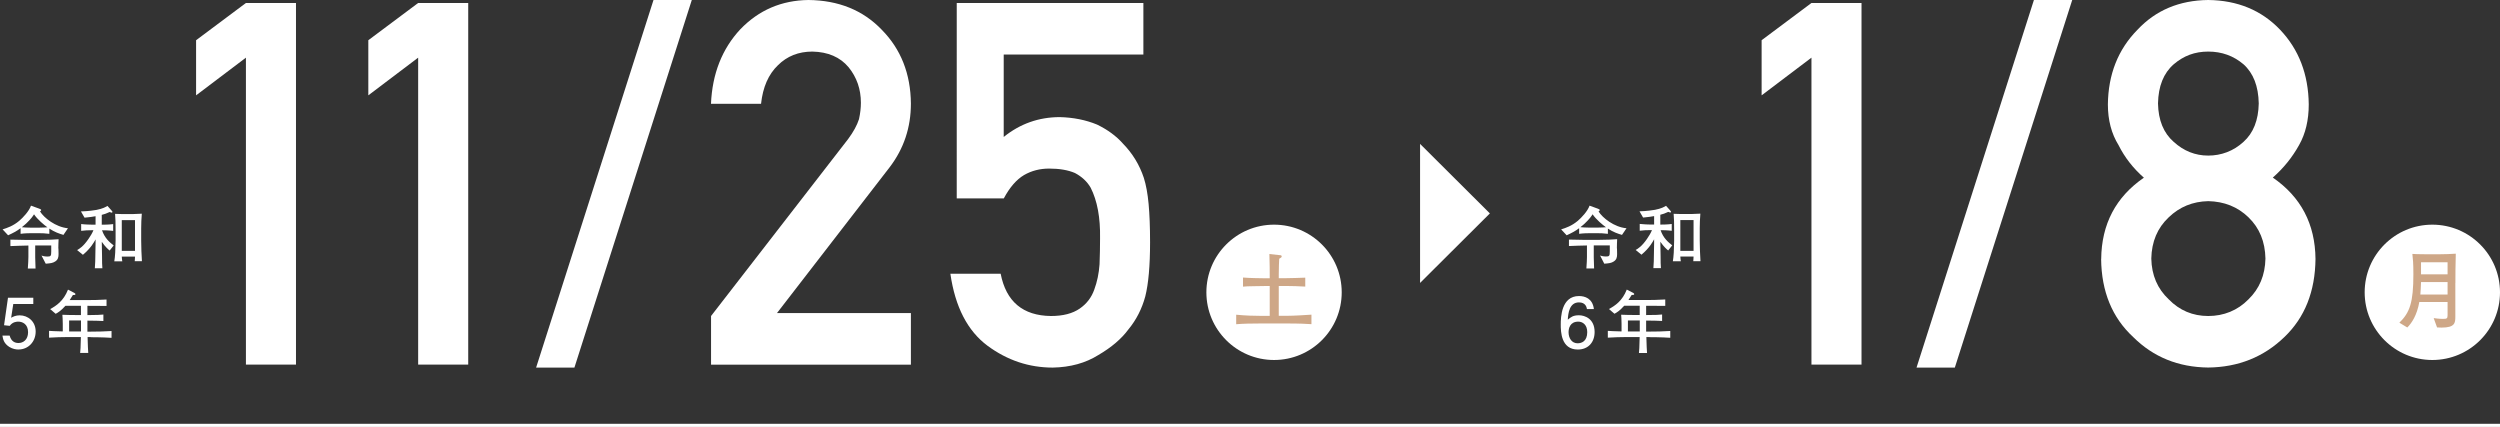 <?xml version="1.0" encoding="UTF-8"?>
<svg id="_レイヤー_2" data-name="レイヤー 2" xmlns="http://www.w3.org/2000/svg" viewBox="0 0 444.45 75.9">
  <rect x="0" y="0" width="444.45" height="75.9" fill="#333333" stroke="none"/>
  <defs>
    <style>
      .cls-1 {
        fill: none;
        stroke: #fff;
        stroke-miterlimit: 10;
        stroke-width: .56px;
      }

      .cls-2 {
        fill: #cea787;
      }

      .cls-2, .cls-3 {
        stroke-width: 0px;
      }

      .cls-3 {
        fill: #fff;
      }
    </style>
  </defs>
  <g>
    <path class="cls-3" d="m11.28,41.76c-.75-.22-1.55-.49-2.51-1.12v.93c-.75-.1-1.36-.11-1.72-.11h-1.69c-.18,0-1.05.01-1.7.11v-1c-.7.53-1.39.88-2.22,1.26l-.98-1.05c.86-.27,1.89-.62,2.96-1.52.66-.56,1.75-1.71,2.09-2.7l1.48.54c.29.11.33.16.33.24,0,.11-.1.17-.21.24.7,1.14,2.77,2.79,4.97,3l-.81,1.19Zm-.89,2.41c0,.16.02.86.02.99,0,.59-.1,1-.59,1.32-.45.29-.82.33-1.69.4l-.75-1.45c.42.16.88.18,1.01.18.64,0,.72-.09.72-.92v-1.05h-2.85v2.13c0,.33.04,1.65.06,1.97h-1.37c.06-.76.1-1.71.1-2.04v-2.05c-.92.03-2.32.05-3.2.1v-1.15c.7.02,2.29.05,2.51.05h2.86c1.43,0,2.35-.06,3.2-.12-.02.49-.05,1.04-.05,1.65Zm-4.34-6.07c-.18.29-.5.79-1.42,1.66-.07.06-.43.39-.75.64.37.04,1.09.07,1.48.07h1.69c.44,0,1.14-.04,1.38-.06-.57-.4-1.77-1.39-2.38-2.31Z"/>
    <path class="cls-3" d="m19.48,44.53c-.26-.21-.78-.66-1.38-1.54v.31c0,.62.04,1.62.04,2.26.01,1.25,0,1.32.06,2.13h-1.34c.02-.4.06-.75.07-1.22.02-.51.06-2.76.06-3.23v-.68c-.27.5-.84,1.56-2.25,2.74l-1.03-.84c.39-.22,1.08-.61,2.02-1.98.37-.53.67-1.04.88-1.55h-.27c-.64,0-1.28.02-1.91.11v-1.21c.66.09,1.61.11,1.91.11h.65v-1.5c-.54.1-.88.15-1.96.26l-.64-1.11c1.33-.04,2.41-.21,2.76-.27,1.14-.22,1.65-.53,1.96-.71l.72.81c.13.15.16.17.16.26,0,.06-.02.12-.16.12-.05,0-.09-.01-.33-.11-.67.3-.9.38-1.41.51v1.75c.42,0,1.32-.01,2.03-.11v1.21c-.76-.1-1.66-.11-1.98-.11.48,1.42,1.36,2.14,2.07,2.7l-.73.92Zm4.47,1.91c.02-.27.04-.35.05-.82h-2.35c.02.4.04.53.09.84h-1.42c.06-.43.13-.87.16-1.52.07-1.64.07-1.81.07-2.16v-1.83c0-1.64-.02-1.82-.09-2.93.18,0,1.08.04,1.34.04h1.75c.4,0,1.28-.04,1.66-.07-.07.92-.11,1.69-.11,2.6v2.16c0,1.03.06,2.7.13,3.69h-1.3Zm.05-7.31h-2.35v5.47h2.35v-5.47Z"/>
    <path class="cls-3" d="m3.29,62.14c-.45,0-1.04-.1-1.63-.46-1-.64-1.12-1.39-1.23-2.02h1.28c.32,1.15,1.05,1.32,1.59,1.32.81,0,1.69-.57,1.69-1.92,0-1.48-1.04-1.88-1.74-1.88-.18,0-1,0-1.52.75l-1.01-.11.7-4.89h4.5v1.12h-3.56l-.38,2.44c.35-.2.83-.43,1.52-.43,1.47,0,2.84,1.08,2.84,2.88s-1.3,3.19-3.04,3.19Z"/>
    <path class="cls-3" d="m16.12,59.92h-.55c.05,1.7.07,2.15.12,2.83h-1.44c.07-.62.07-.78.13-2.83h-2.27c-1.14,0-2.26.04-3.39.11v-1.21c.67.05.86.05,2.44.1v-1.34c0-.72-.04-1.23-.07-1.62,1.14.04,1.47.05,2.6.05h.7v-1.65h-2.75c-.86.94-1.33,1.21-1.74,1.43l-.98-.84c1.05-.57,2.37-1.42,3.17-3.46l1.14.59c.07.04.18.12.18.21,0,.18-.29.17-.45.16-.24.4-.34.55-.57.9h2.7c1.28,0,2.57-.01,3.85-.1v1.14c-.95-.01-2.46-.01-3.4-.02v1.65c1.92-.03,2.14-.03,2.84-.1v1.15c-1.06-.05-1.22-.05-2.84-.07v1.96h.57c1.23,0,2.48-.03,3.72-.11v1.21c-1.6-.11-3.57-.11-3.72-.11Zm-1.72-2.95h-2.11v1.96h2.11v-1.96Z"/>
  </g>
  <g>
    <path class="cls-3" d="m43.72,10.25l-8.86,6.7V7.15L43.72.53h8.9v64.29h-8.9V10.25Z"/>
    <path class="cls-3" d="m74.34,10.25l-8.86,6.7V7.15l8.86-6.62h8.9v64.29h-8.9V10.25Z"/>
    <path class="cls-3" d="m116.18,0h6.81l-20.87,65.35h-6.81L116.18,0Z"/>
    <path class="cls-3" d="m126.41,56.18l24.37-31.46c.94-1.27,1.58-2.44,1.93-3.53.23-1.03.34-2,.34-2.92,0-2.41-.73-4.52-2.19-6.32-1.51-1.8-3.66-2.72-6.43-2.78-2.46,0-4.5.81-6.13,2.43-1.69,1.62-2.68,3.9-3,6.85h-8.9c.23-5.34,1.97-9.76,5.22-13.25C134.91,1.79,138.94.06,143.73,0c5.36.06,9.71,1.82,13.04,5.3,3.39,3.44,5.12,7.81,5.17,13.11,0,4.24-1.25,8-3.76,11.3l-20.05,25.95h23.81v9.17h-35.53v-8.64Z"/>
    <path class="cls-3" d="m170.07.53h33.2v9.17h-24.83v14.65c2.91-2.35,6.24-3.53,9.98-3.53,2.4.06,4.6.5,6.6,1.32,1.88.91,3.41,2.03,4.58,3.35,1.73,1.76,2.98,3.81,3.75,6.13.4,1.26.68,2.81.85,4.63.17,1.85.26,4.13.26,6.83,0,4.17-.29,7.38-.85,9.61-.6,2.21-1.59,4.16-2.99,5.86-1.23,1.67-3,3.19-5.34,4.56-2.28,1.43-4.98,2.18-8.12,2.24-4.22,0-8.08-1.29-11.58-3.87-3.56-2.64-5.77-6.91-6.62-12.81h8.94c.97,4.95,3.95,7.45,8.94,7.51,2.14,0,3.85-.44,5.13-1.33,1.23-.85,2.08-1.97,2.57-3.36.51-1.38.83-2.89.94-4.51.06-1.59.09-3.14.09-4.64.06-3.68-.5-6.67-1.67-8.97-.63-1.09-1.56-1.96-2.79-2.61-1.23-.53-2.76-.79-4.59-.79-1.63,0-3.12.38-4.46,1.15-1.34.79-2.55,2.18-3.6,4.15h-8.37V.53Z"/>
  </g>
  <g>
    <circle class="cls-3" cx="226.5" cy="51.97" r="12.03"/>
    <path class="cls-2" d="m231.2,57.54c-.73-.03-1.44-.03-2.25-.03h-5.12c-1.35,0-2.71.02-4.06.13v-1.69c1.74.17,3.24.2,4.18.2h1.78v-5.3h-.96c-.3,0-1.63.03-1.9.03-.84,0-1.45.04-1.89.08v-1.62c1.05.09,2.95.13,3.75.13h1v-.7c0-.97,0-1.23-.06-3.61l2.01.22c.17.01.18.19.18.22,0,.06-.01.09-.1.18-.04.04-.3.2-.34.22-.03.43-.08,1.68-.08,2.76v.7h1.05c.62,0,.82,0,1.98-.04,1.08-.03,1.2-.04,1.68-.06v1.59c-.27-.02-.42-.03-1.77-.08-1.23-.03-1.36-.03-1.77-.03h-1.17v5.3h1.6c1.08,0,3-.12,4.21-.2v1.69c-.33-.01-.48-.03-1.95-.1Z"/>
  </g>
  <polygon class="cls-3" points="264.87 37.94 252.46 50.3 252.46 25.58 264.87 37.94"/>
  <line class="cls-1" y1="75.62" x2="444.45" y2="75.62"/>
  <g>
    <g>
      <path class="cls-3" d="m288.36,41.76c-.75-.22-1.55-.49-2.51-1.12v.93c-.75-.1-1.36-.11-1.72-.11h-1.69c-.18,0-1.05.01-1.7.11v-1c-.7.53-1.39.88-2.22,1.26l-.98-1.05c.86-.27,1.89-.62,2.96-1.52.66-.56,1.75-1.71,2.09-2.7l1.48.54c.29.11.33.16.33.25,0,.11-.1.17-.21.24.7,1.14,2.77,2.79,4.97,2.99l-.81,1.19Zm-.89,2.41c0,.16.02.86.02.99,0,.59-.1,1-.59,1.32-.45.29-.82.33-1.69.4l-.75-1.46c.42.16.88.18,1.01.18.64,0,.72-.08.72-.92v-1.05h-2.85v2.13c0,.33.04,1.65.06,1.97h-1.37c.06-.76.1-1.71.1-2.04v-2.05c-.92.02-2.32.05-3.2.1v-1.15c.7.02,2.29.05,2.51.05h2.86c1.43,0,2.35-.06,3.2-.12-.02.49-.05,1.04-.05,1.65Zm-4.34-6.07c-.18.29-.5.79-1.42,1.66-.07.06-.43.39-.75.63.37.04,1.09.07,1.48.07h1.69c.44,0,1.14-.04,1.38-.06-.57-.4-1.77-1.39-2.38-2.31Z"/>
      <path class="cls-3" d="m296.56,44.52c-.26-.21-.78-.66-1.38-1.54v.3c0,.62.04,1.63.04,2.26.01,1.25,0,1.32.06,2.13h-1.34c.02-.4.06-.75.07-1.22.02-.51.06-2.76.06-3.23v-.68c-.27.5-.84,1.56-2.25,2.74l-1.03-.84c.39-.22,1.08-.61,2.02-1.98.37-.53.67-1.04.88-1.55h-.27c-.64,0-1.28.02-1.91.11v-1.21c.66.08,1.61.11,1.91.11h.65v-1.5c-.54.1-.88.15-1.96.26l-.64-1.11c1.33-.04,2.41-.21,2.76-.27,1.14-.22,1.65-.53,1.96-.71l.72.81c.13.15.16.17.16.26,0,.06-.02.12-.16.12-.05,0-.08-.01-.33-.11-.67.31-.9.38-1.41.51v1.75c.42,0,1.32-.01,2.03-.11v1.21c-.76-.1-1.66-.11-1.98-.11.48,1.42,1.36,2.14,2.07,2.7l-.73.92Zm4.47,1.91c.02-.27.04-.35.05-.82h-2.35c.02.4.04.53.09.84h-1.42c.06-.43.13-.87.16-1.52.07-1.64.07-1.81.07-2.16v-1.83c0-1.64-.02-1.82-.09-2.93.18,0,1.08.04,1.34.04h1.75c.4,0,1.28-.04,1.66-.07-.07.92-.11,1.69-.11,2.6v2.16c0,1.03.06,2.7.13,3.69h-1.3Zm.05-7.31h-2.35v5.48h2.35v-5.48Z"/>
      <path class="cls-3" d="m280.5,62.14c-2.98,0-3.03-3.2-3.03-4.44,0-1.33.11-5.07,3.25-5.07,1,0,2.42.4,2.64,2.32h-1.23c-.06-.33-.24-1.19-1.42-1.19-1.69,0-1.92,1.89-1.99,3.08.54-.45.93-.79,1.98-.79s2.79.62,2.79,2.97c0,1.85-1.15,3.12-2.98,3.12Zm.1-4.96c-1.51,0-1.74,1.22-1.74,1.89,0,1.02.55,1.96,1.61,1.96.7,0,1.71-.34,1.71-1.99,0-1.3-.81-1.86-1.59-1.86Z"/>
      <path class="cls-3" d="m293.24,59.92h-.55c.05,1.7.07,2.15.12,2.84h-1.44c.07-.62.07-.78.13-2.84h-2.27c-1.14,0-2.26.04-3.39.11v-1.21c.67.05.86.05,2.44.1v-1.34c0-.72-.04-1.23-.07-1.63,1.14.04,1.47.05,2.6.05h.7v-1.65h-2.75c-.86.94-1.33,1.21-1.74,1.43l-.98-.84c1.05-.57,2.37-1.42,3.17-3.46l1.14.59c.07.04.18.12.18.21,0,.18-.29.17-.45.16-.25.4-.34.55-.58.9h2.7c1.28,0,2.57-.01,3.85-.1v1.14c-.95-.01-2.46-.01-3.4-.02v1.65c1.92-.02,2.14-.02,2.84-.1v1.15c-1.06-.05-1.22-.05-2.84-.07v1.96h.58c1.23,0,2.48-.02,3.71-.11v1.21c-1.6-.11-3.57-.11-3.71-.11Zm-1.72-2.95h-2.11v1.96h2.11v-1.96Z"/>
    </g>
    <g>
      <path class="cls-3" d="m322.04,10.25l-8.86,6.7V7.15l8.86-6.62h8.9v64.29h-8.9V10.25Z"/>
      <path class="cls-3" d="m361.59,0h6.81l-20.87,65.35h-6.81L361.59,0Z"/>
      <path class="cls-3" d="m373.55,46.06c.06-6.21,2.59-11.03,7.59-14.47-1.91-1.68-3.41-3.6-4.5-5.78-1.26-2.03-1.9-4.44-1.9-7.24.06-5.35,1.81-9.78,5.26-13.28,3.25-3.47,7.44-5.23,12.57-5.29,5.22.06,9.48,1.82,12.79,5.29,3.33,3.5,5.03,7.92,5.09,13.27,0,2.79-.57,5.2-1.72,7.23-1.21,2.18-2.76,4.1-4.67,5.78,5,3.44,7.53,8.26,7.59,14.46-.06,5.79-1.9,10.42-5.53,13.89-3.69,3.56-8.2,5.36-13.55,5.42-5.32-.06-9.76-1.87-13.33-5.42-3.74-3.46-5.64-8.09-5.7-13.88Zm8.91-.09c.06,2.95,1.09,5.36,3.1,7.25,1.92,1.97,4.27,2.96,7.02,2.96s5.23-.99,7.15-2.96c1.95-1.89,2.96-4.3,3.02-7.25-.06-3.01-1.06-5.45-3.02-7.34-1.92-1.86-4.31-2.81-7.15-2.87-2.76.06-5.1,1.02-7.02,2.87-2.01,1.89-3.04,4.33-3.1,7.34Zm1.19-27.58c.06,2.99.99,5.26,2.79,6.83,1.78,1.62,3.82,2.44,6.14,2.44s4.5-.81,6.27-2.44c1.75-1.57,2.65-3.84,2.71-6.83-.06-3.07-.96-5.39-2.71-6.96-1.78-1.51-3.87-2.26-6.27-2.26s-4.37.75-6.14,2.26c-1.8,1.57-2.73,3.89-2.79,6.96Z"/>
    </g>
    <g>
      <circle class="cls-3" cx="432.42" cy="51.97" r="12.03"/>
      <path class="cls-2" d="m436.51,50.32v5.99c0,1.11-.09,1.93-2.44,1.93-.32,0-.58-.01-.81-.03l-.6-1.66c.88.14,1.56.14,1.6.14.73,0,.87-.05.87-.66v-2.34h-5.02c-.43,2.37-1.35,3.75-2.14,4.53l-1.41-.85c1.87-1.81,2.49-3.63,2.49-8.62,0-2.04-.08-2.67-.18-3.61.69.03.84.06,2.28.06h2.65c.75,0,2.04-.04,2.79-.1-.06,2.41-.07,3.42-.07,5.23Zm-1.38-.18h-4.72c-.02.84-.08,1.72-.12,2.22h4.84v-2.22Zm0-3.51h-4.72v2.14h4.72v-2.14Z"/>
    </g>
  </g>
</svg>